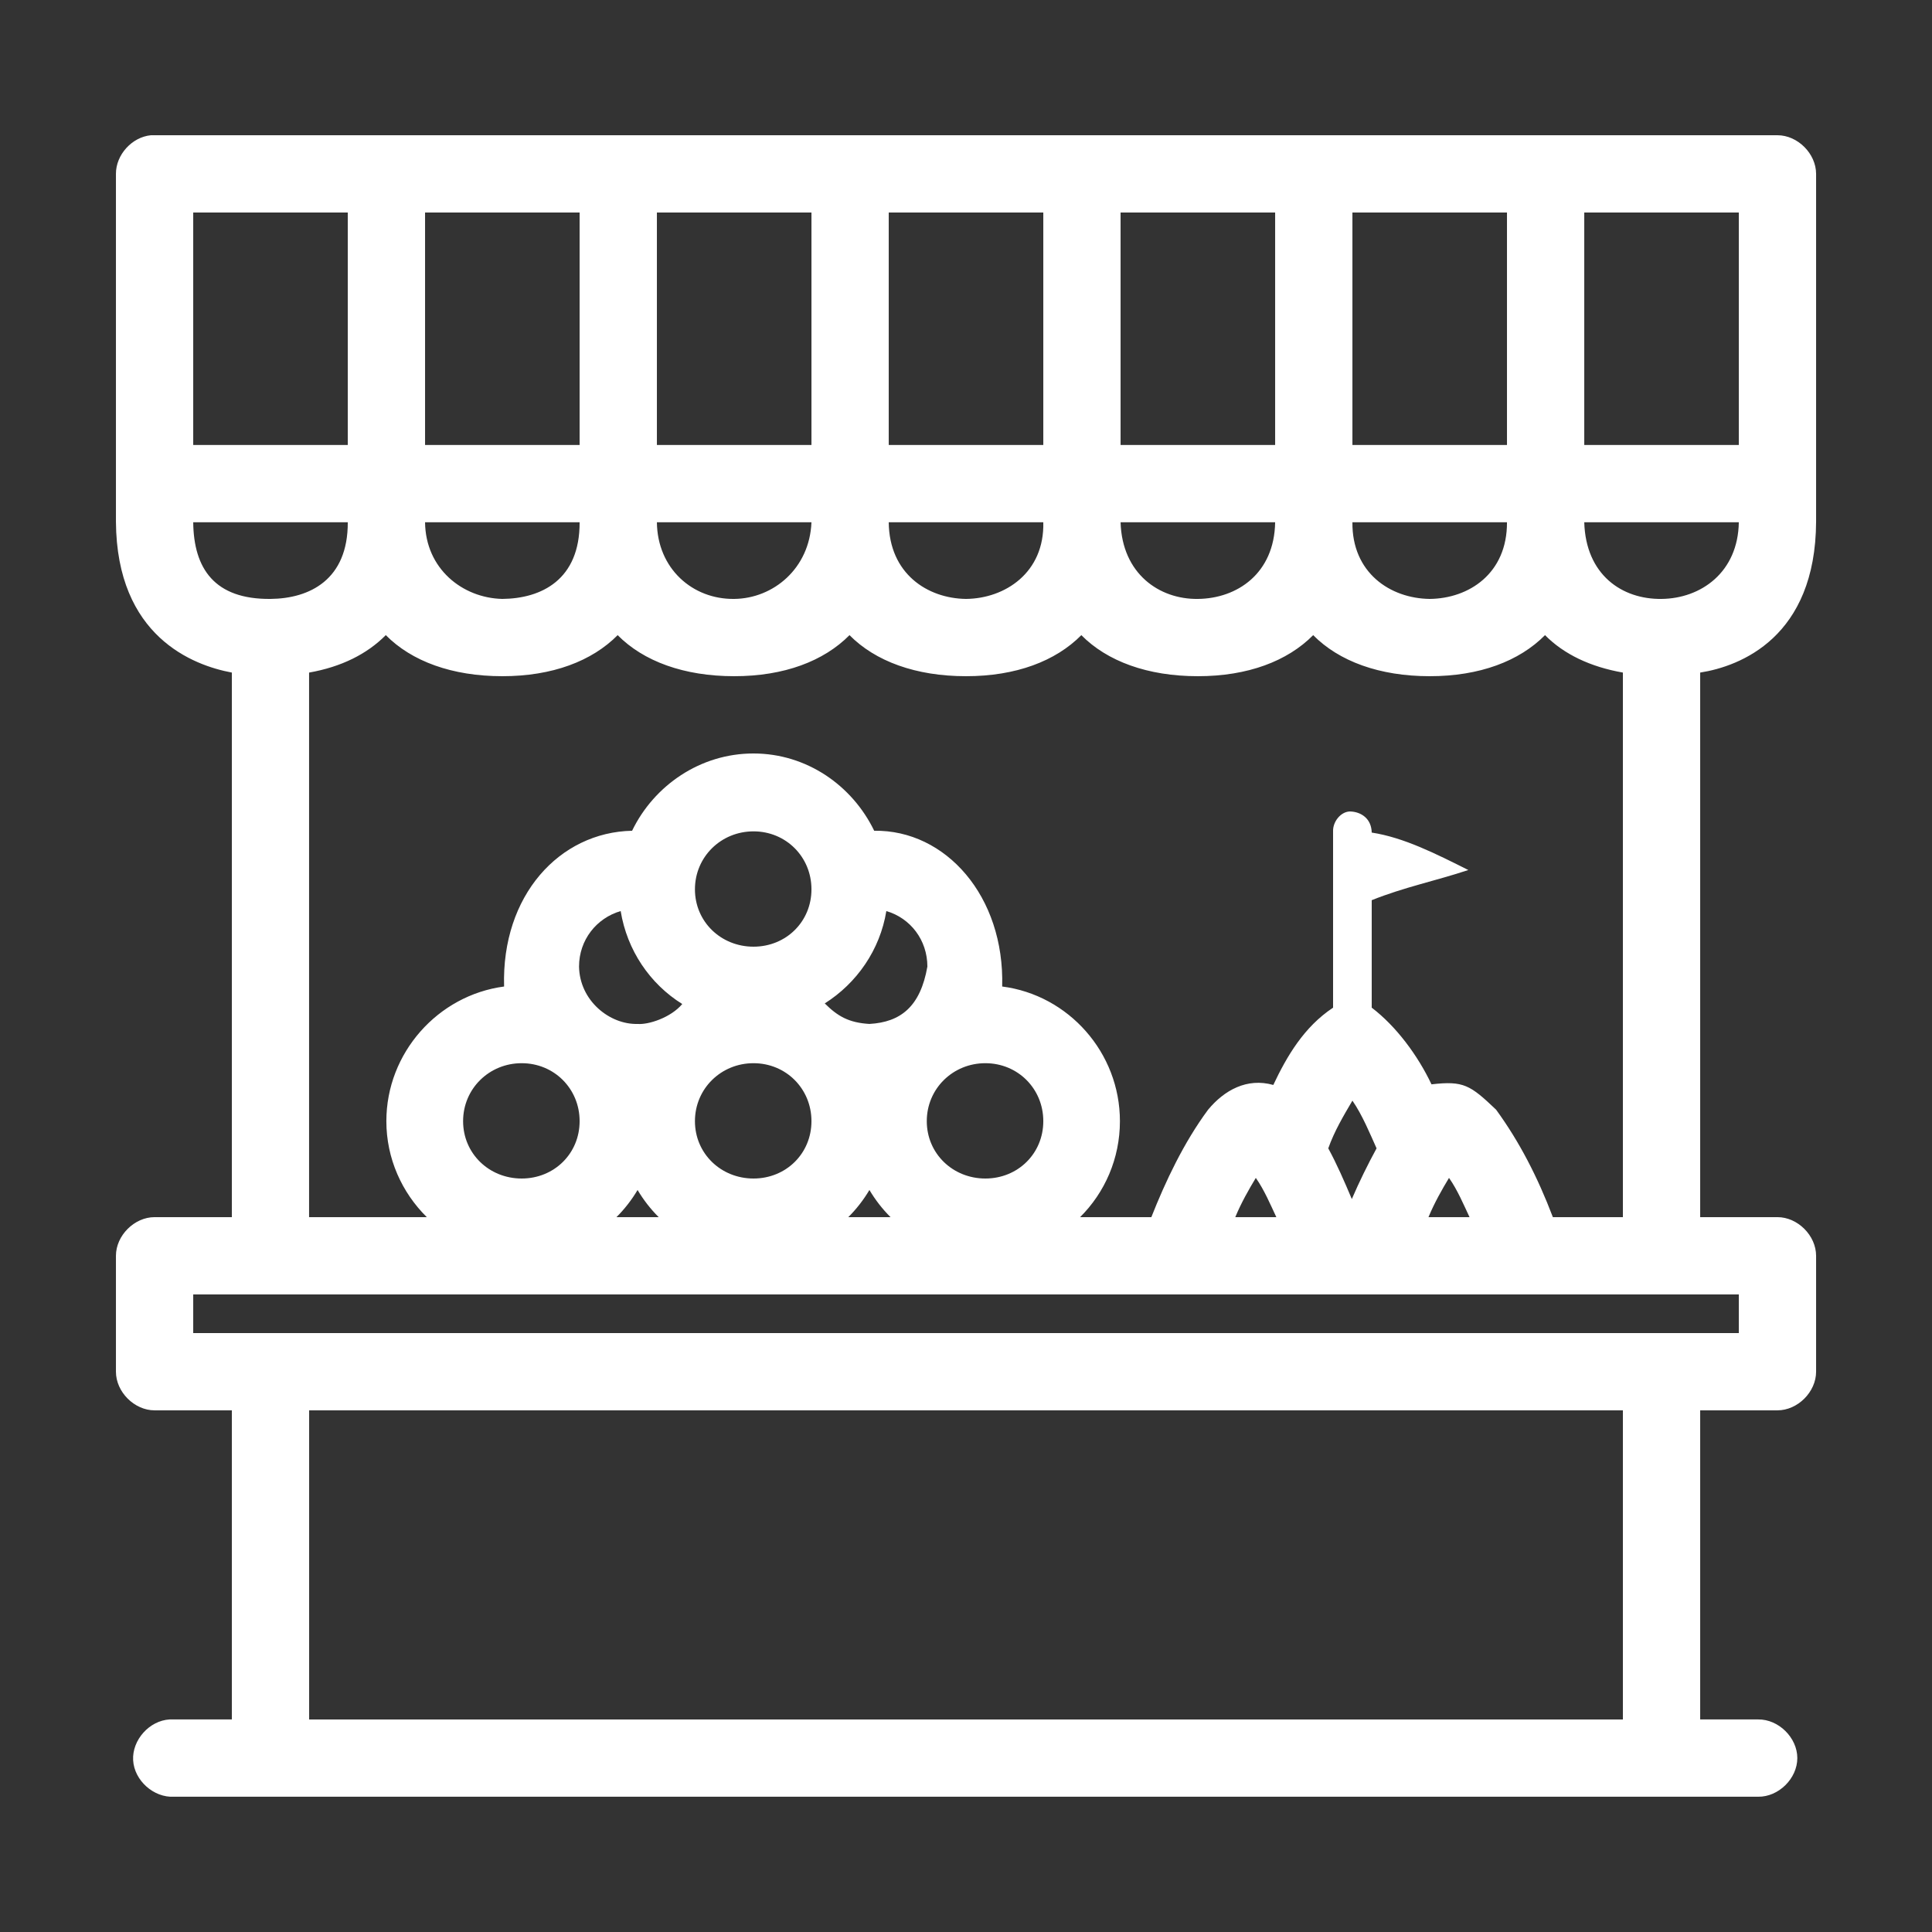 <svg height='100px' width='100px'  fill="#FFFFFF" xmlns:dc="http://purl.org/dc/elements/1.1/" xmlns:cc="http://creativecommons.org/ns#" xmlns:rdf="http://www.w3.org/1999/02/22-rdf-syntax-ns#" xmlns:svg="http://www.w3.org/2000/svg" xmlns="http://www.w3.org/2000/svg" xmlns:sodipodi="http://sodipodi.sourceforge.net/DTD/sodipodi-0.dtd" xmlns:inkscape="http://www.inkscape.org/namespaces/inkscape" version="1.1" x="0px" y="0px" viewBox="0 0 100 100"><rect x="0" y="0" width="100" height="100" fill="#333333" stroke="none"/><g transform="translate(0,-952.362)"><path style="text-indent:0;text-transform:none;direction:ltr;block-progression:tb;baseline-shift:baseline;color:#000000;enable-background:accumulate;" d="m 7.813,959.362 c -0.983,0.093 -1.817,1.012 -1.812,2 l 0,18 c 0.037,5.949 3.997,7.44 6,7.812 l 0,28.187 -4,0 c -1.047,10e-5 -2,0.953 -2,2 l 0,6 c 1.05e-4,1.047 0.953,2 2,2 l 4,0 0,15.999 c -1.062,-10e-5 -2.175,0 -3.219,0 -1.047,0.057 -1.948,1.062 -1.891,2.109 0.057,1.047 1.062,1.948 2.11,1.891 28.316,0 57.66,0 82,0 1.057,0.015 2.028,-0.943 2.028,-2 0,-1.057 -0.972,-2.015 -2.028,-2 l -3,0 0,-15.999 4,0 c 1.047,-10e-5 2,-0.953 2,-2 l 0,-6 c -10e-5,-1.047 -0.953,-2 -2,-2 l -4,0 0,-28.187 c 2.072,-0.322 5.975,-1.829 6,-7.812 l 0,-18 c -10e-5,-1.047 -0.953,-2 -2,-2 -29.884,0 -59.858,0 -84.188,0 z m 2.188,4 8,0 0,12.031 -8,0 z m 12,0 8,0 0,12.031 -8,0 z m 12,0 8,0 0,12.031 -8,0 z m 12,0 8,0 0,12.031 -8,0 z m 12,0 8,0 0,12.031 -8,0 z m 12,0 8,0 0,12.031 -8,0 z m 12,0 8,0 0,12.031 -8,0 z m -72,16.031 8,0 c 0.012,2.974 -1.971,3.95 -4,3.969 -2.898,0.028 -3.976,-1.571 -4,-3.969 z m 12,0 8,0 c 0.012,2.974 -1.971,3.95 -4,3.969 -2.073,-0.047 -3.976,-1.571 -4,-3.969 z m 12,0 8,0 c -0.094,2.39 -1.971,3.95 -4,3.969 -2.156,0.028 -3.976,-1.571 -4,-3.969 z m 12,0 8,0 c 0.066,2.602 -1.971,3.95 -4,3.969 -1.997,-0.025 -3.976,-1.305 -4,-3.969 z m 12,0 8,0 c -0.04,2.655 -1.971,3.95 -4,3.969 -1.997,0.028 -3.923,-1.305 -4,-3.969 z m 12,0 8,0 c 0.013,2.655 -1.971,3.95 -4,3.969 -2.05,-0.025 -4.029,-1.358 -4,-3.969 z m 12,0 8,0 c -0.04,2.602 -1.971,3.95 -4,3.969 -2.05,0.028 -3.923,-1.252 -4,-3.969 z m -62.031,5.844 c 1.337,1.354 3.434,2.125 6.031,2.125 2.588,0 4.637,-0.78 5.969,-2.125 1.337,1.354 3.434,2.125 6.031,2.125 2.588,0 4.637,-0.78 5.969,-2.125 1.337,1.354 3.434,2.125 6.031,2.125 2.588,0 4.637,-0.78 5.969,-2.125 1.337,1.354 3.434,2.125 6.031,2.125 2.588,0 4.637,-0.78 5.969,-2.125 1.337,1.354 3.434,2.125 6.031,2.125 2.588,0 4.637,-0.78 5.969,-2.125 0.975,0.988 2.347,1.642 4.031,1.937 l 0,28.187 -3.625,0 c -0.786,-2.067 -1.726,-3.898 -2.938,-5.562 -1.343,-1.277 -1.68,-1.504 -3.344,-1.312 -0.719,-1.516 -1.838,-3.012 -3.094,-3.969 l 0,-5.562 c 1.668,-0.672 3.332,-1.006 5,-1.562 -1.667,-0.834 -3.333,-1.683 -5,-1.938 -0.014,-0.725 -0.55,-1.078 -1.125,-1.093 -0.482,0.01 -0.894,0.536 -0.875,1.031 l 0,9.125 c -1.51,0.999 -2.396,2.523 -3.094,4 -1.368,-0.386 -2.542,0.278 -3.375,1.281 -1.266,1.71 -2.208,3.718 -2.938,5.562 l -3.688,0 c 1.28,-1.272 2.062,-3.032 2.062,-4.969 0,-3.547 -2.661,-6.53 -6.094,-6.969 0.128,-4.675 -2.925,-8.116 -6.625,-8.062 -1.134,-2.343 -3.496,-4 -6.25,-4 -2.754,0 -5.147,1.657 -6.281,4 -3.757,0.076 -6.764,3.35 -6.625,8.062 -3.422,0.452 -6.094,3.432 -6.094,6.969 0,1.937 0.806,3.696 2.094,4.969 l -6.094,0 0,-28.187 c 1.668,-0.294 2.998,-0.958 3.969,-1.937 z m 19.031,10.156 c 1.681,0 3,1.319 3,3 0,1.68 -1.319,2.969 -3,2.969 -1.681,0 -3.031,-1.288 -3.031,-2.969 0,-1.68 1.351,-3 3.031,-3 z m -6.875,4.125 c 0.33,2.024 1.509,3.767 3.188,4.812 -0.596,0.708 -1.756,1.079 -2.312,1.031 -1.434,0.041 -3,-1.192 -3.031,-2.968 0,-1.378 0.903,-2.511 2.156,-2.875 z m 13.75,0 c 1.246,0.364 2.125,1.497 2.125,2.875 -0.361,2.057 -1.368,2.876 -3,2.968 -1.073,-0.063 -1.648,-0.403 -2.312,-1.062 1.66,-1.048 2.86,-2.771 3.188,-4.781 z m -18.875,7.875 c 1.681,0 3,1.319 3,3 0,1.68 -1.319,2.969 -3,2.969 -1.681,0 -3.031,-1.288 -3.031,-2.969 0,-1.681 1.351,-3 3.031,-3 z m 12,0 c 1.681,0 3,1.319 3,3 0,1.68 -1.319,2.969 -3,2.969 -1.681,0 -3.031,-1.288 -3.031,-2.969 0,-1.681 1.351,-3 3.031,-3 z m 12,0 c 1.681,0 3,1.319 3,3 0,1.68 -1.319,2.969 -3,2.969 -1.681,0 -3.031,-1.288 -3.031,-2.969 0,-1.681 1.351,-3 3.031,-3 z m 19,1.938 c 0.515,0.746 0.912,1.717 1.25,2.469 -0.443,0.813 -0.89,1.716 -1.281,2.625 -0.381,-0.905 -0.777,-1.815 -1.219,-2.625 0.323,-0.907 0.792,-1.688 1.25,-2.469 z m -5,4 c 0.435,0.613 0.768,1.407 1.062,2.031 l -2.125,0 c 0.305,-0.74 0.706,-1.441 1.062,-2.031 z m 10,0 c 0.435,0.613 0.768,1.407 1.062,2.031 l -2.125,0 c 0.305,-0.74 0.706,-1.441 1.062,-2.031 z m -42,0.625 c 0.305,0.512 0.673,0.988 1.094,1.406 l -2.188,0 c 0.42,-0.418 0.789,-0.893 1.094,-1.406 z m 12,0 c 0.305,0.512 0.673,0.988 1.094,1.406 l -2.188,0 c 0.42,-0.418 0.789,-0.893 1.094,-1.406 z m -35,5.406 80,0 0,2 -80,0 z m 6,6 68,0 0,15.999 -68,0 z" fill="#FFFFFF" fill-opacity="1" stroke="none" marker="none" visibility="visible" display="inline" overflow="visible"></path></g></svg>